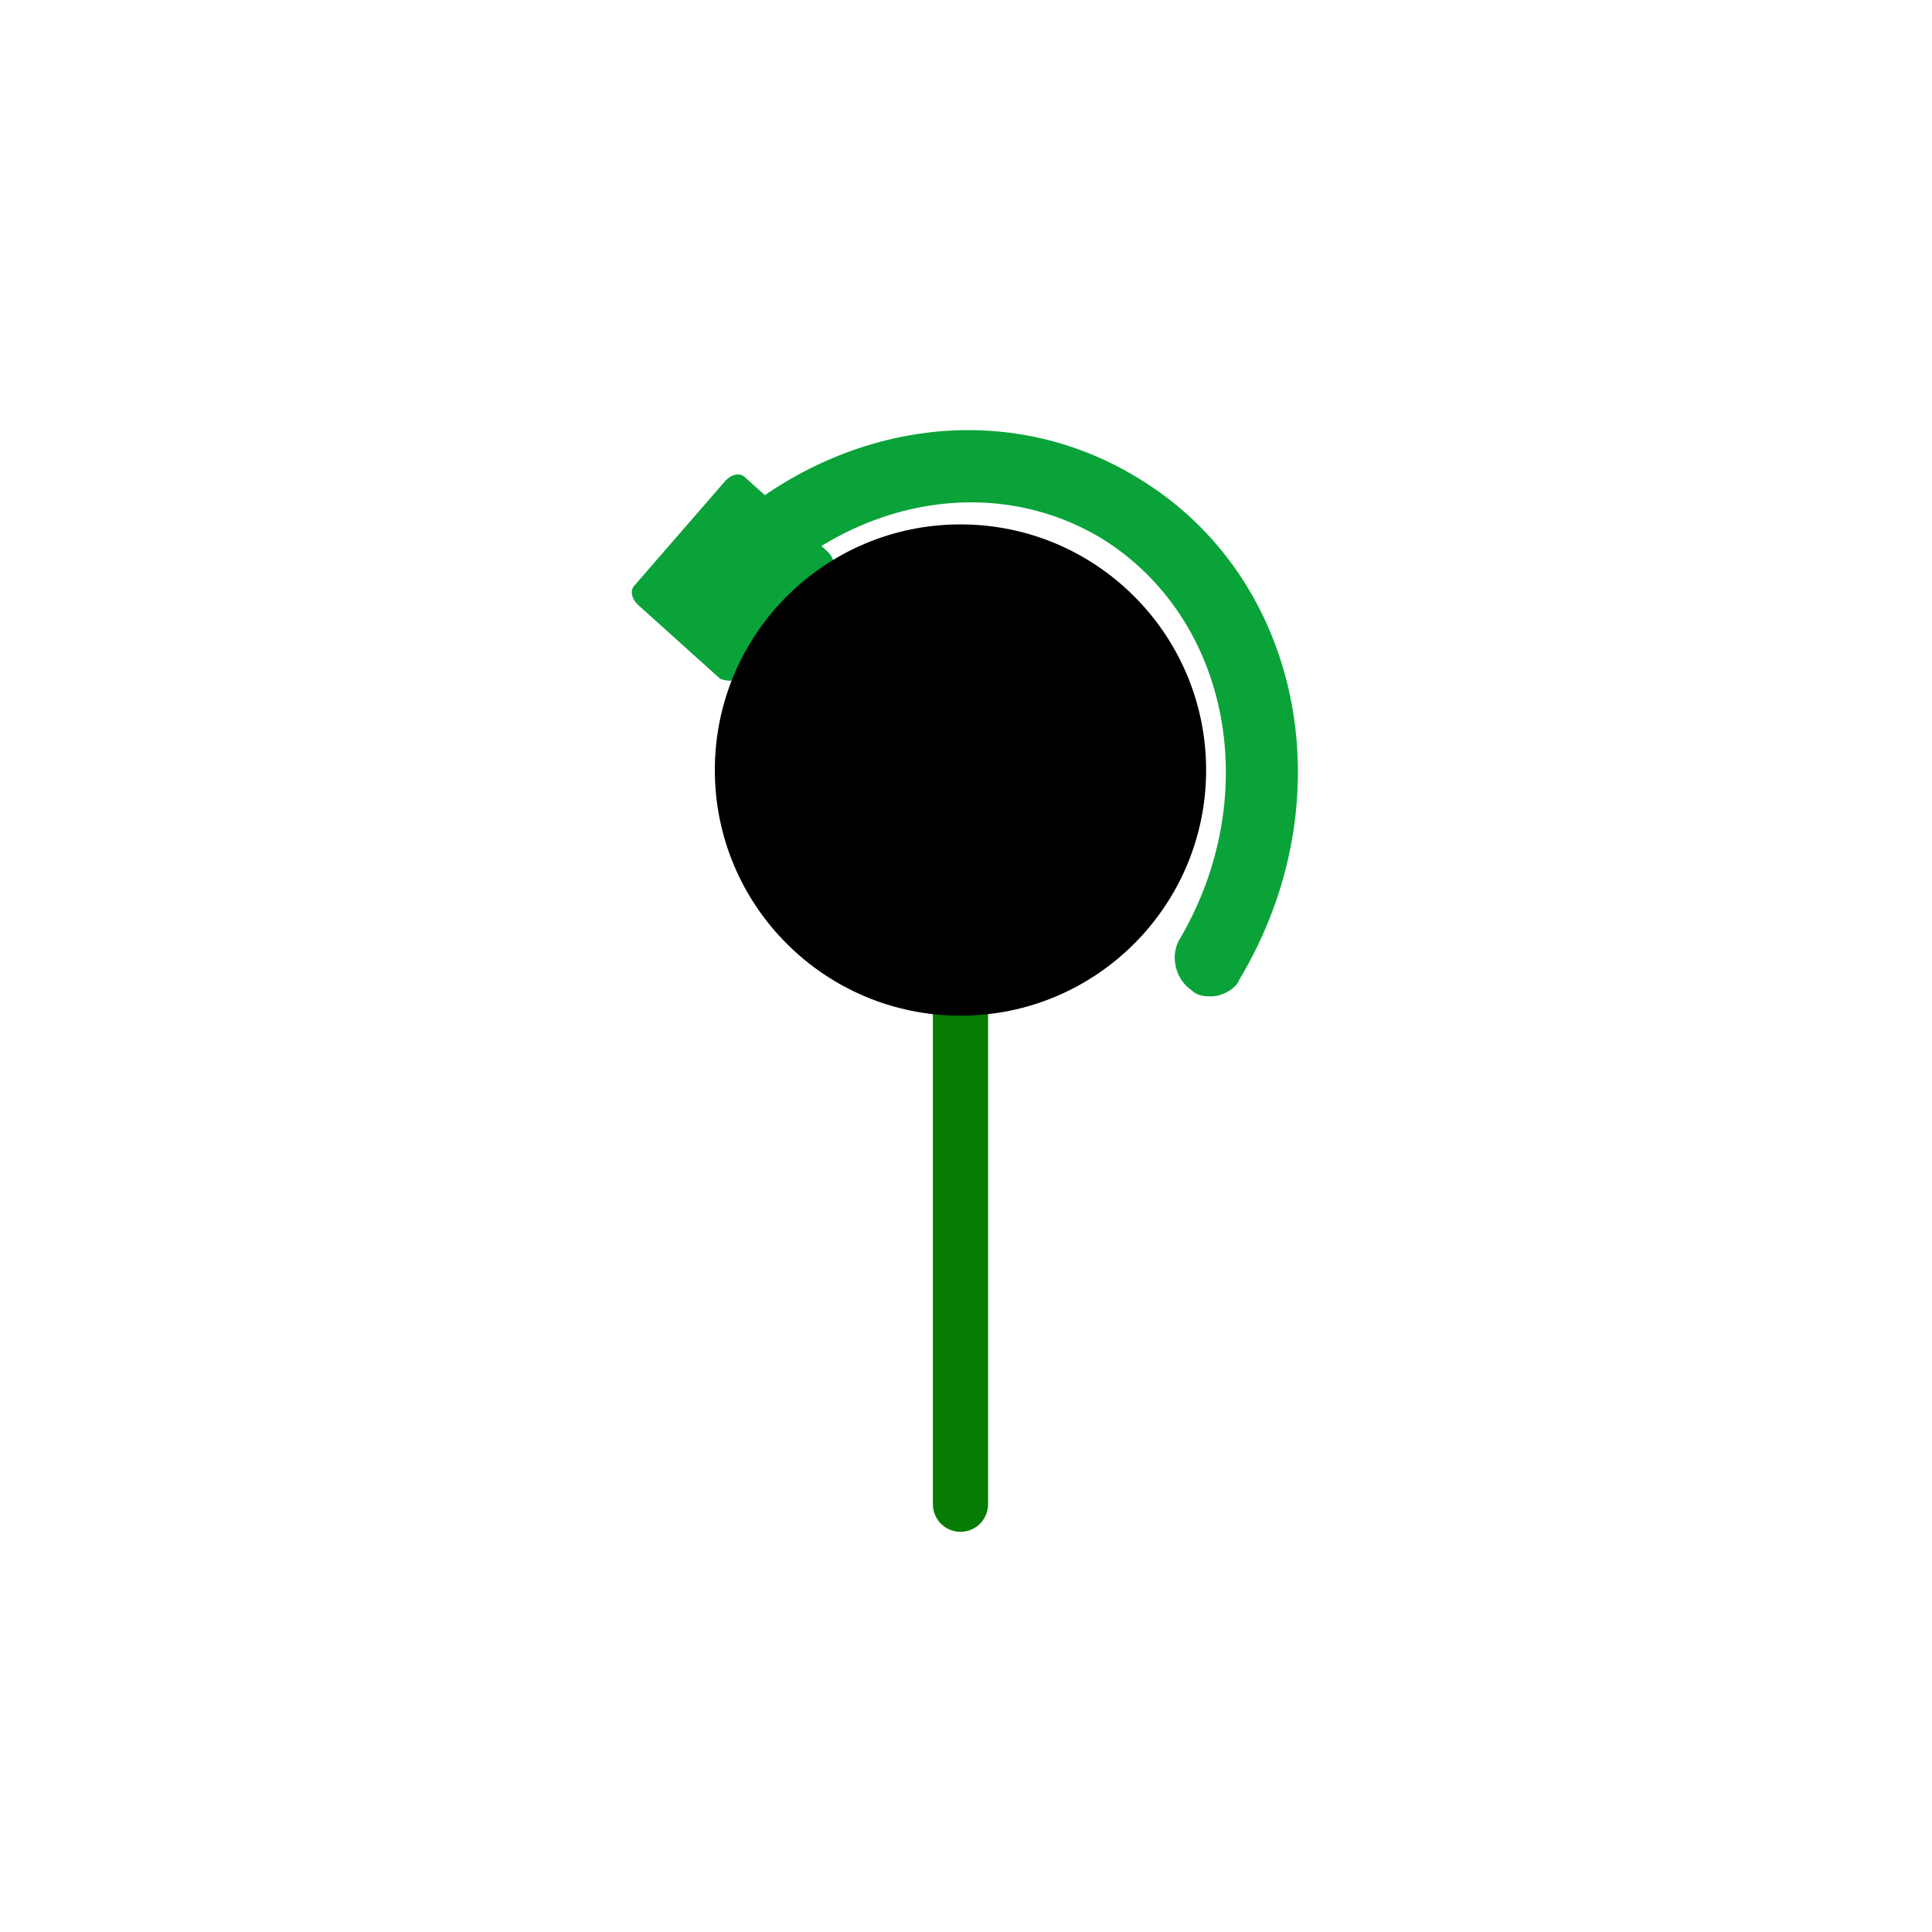 <?xml version="1.0" encoding="utf-8"?>
<!-- Generator: Adobe Illustrator 25.2.3, SVG Export Plug-In . SVG Version: 6.00 Build 0)  -->
<svg version="1.1" xmlns="http://www.w3.org/2000/svg" xmlns:xlink="http://www.w3.org/1999/xlink" x="0px" y="0px" width="70px"
	 height="70px" viewBox="0 0 70 70" style="enable-background:new 0 0 70 70;" xml:space="preserve">
<style type="text/css">
	.st0{fill:#0AA339;}
	.st1{fill:none;stroke:#077C04;stroke-width:2;stroke-linecap:round;stroke-miterlimit:10;}
</style>
<g id="レイヤー_1">
	<g>
		<path class="st0" d="M43.9,36.1c-0.2,0-0.5,0-0.7-0.2c-0.6-0.4-0.8-1.2-0.5-1.8c3.1-5.2,1.9-11.7-2.8-14.6
			c-4-2.4-9.2-1.4-12.7,2.4c-0.5,0.6-1.3,0.6-1.9,0.1c-0.6-0.5-0.6-1.3-0.1-1.9c4.4-4.7,10.9-5.9,16-2.8c6,3.6,7.6,11.7,3.7,18.2
			C44.8,35.8,44.3,36.1,43.9,36.1z"/>
		<path class="st0" d="M26.1,24.6l-3-2.7c-0.2-0.2-0.3-0.5-0.1-0.7l3.3-3.8c0.2-0.2,0.5-0.3,0.7-0.1l3,2.7c0.2,0.2,0.3,0.5,0.1,0.7
			l-3.3,3.8C26.7,24.7,26.4,24.7,26.1,24.6z"/>
		<line class="st1" x1="34.8" y1="54.5" x2="34.8" y2="29"/>
		<circle cx="34.8" cy="27.9" r="8.9"/>
	</g>
</g>
<g id="Icons">
</g>
<g id="レイヤー_2">
</g>
<g id="Layer_3">
</g>
<g id="編集モード">
</g>
</svg>

